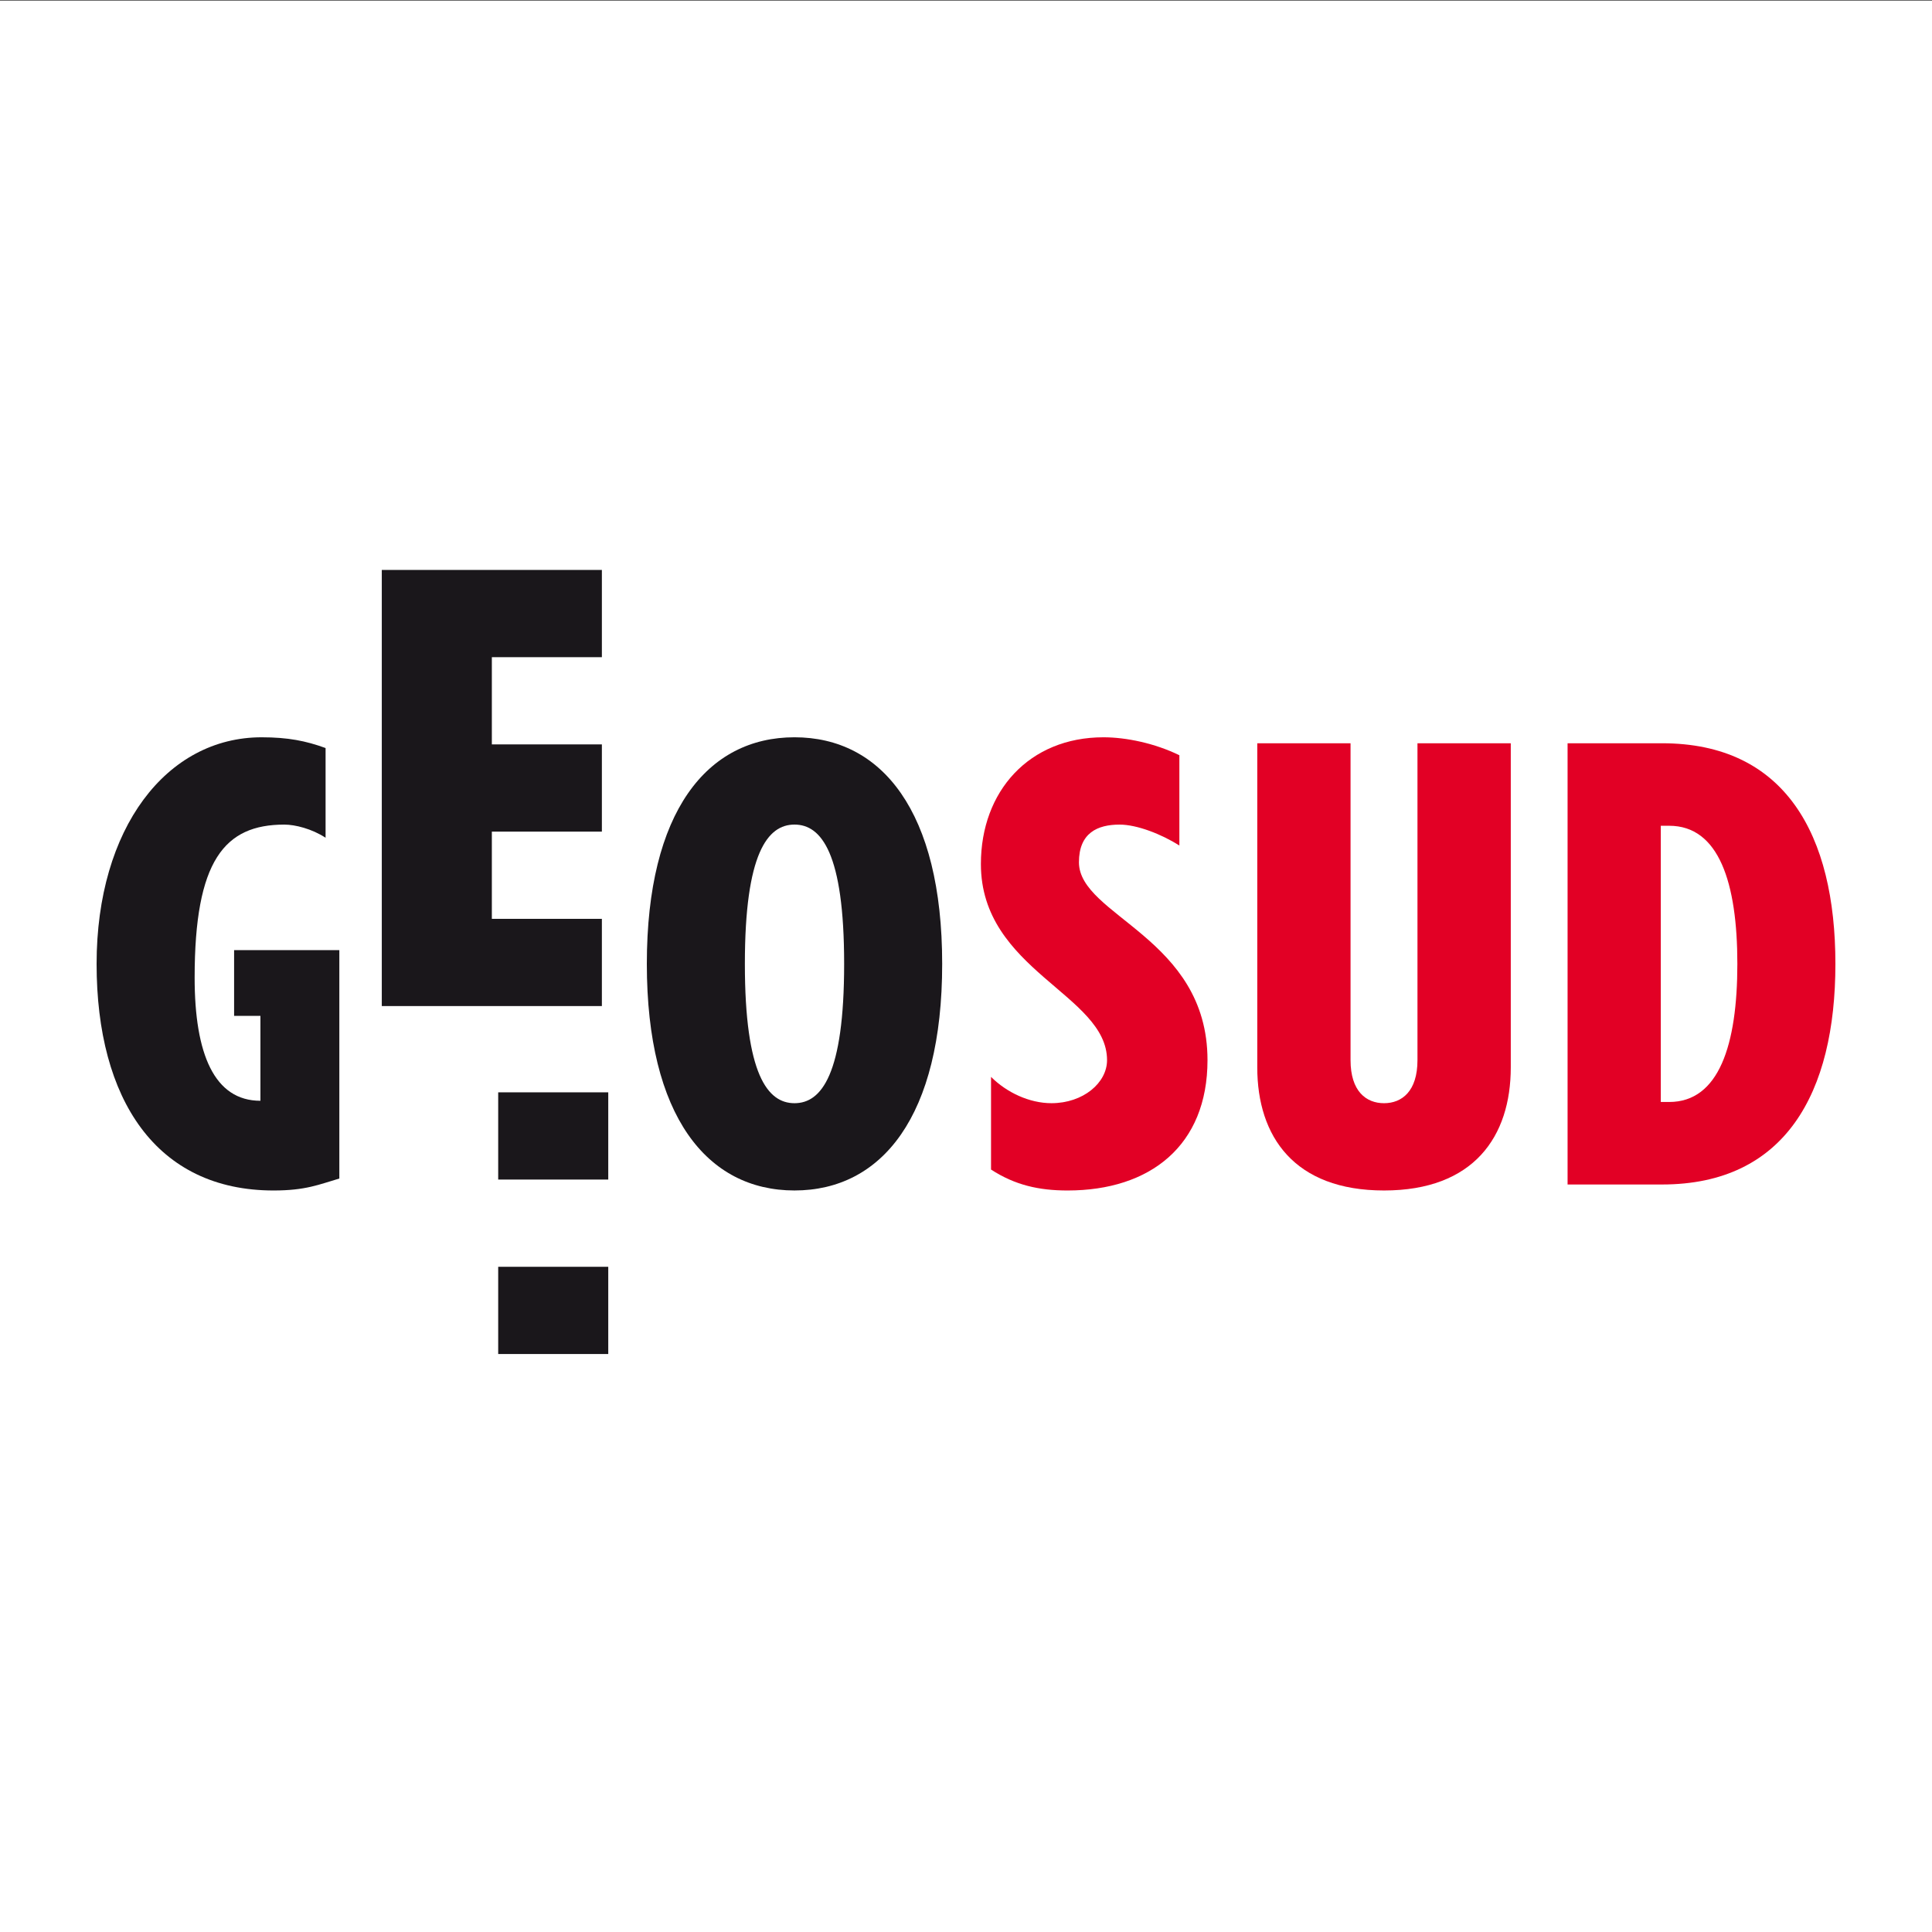 <?xml version="1.0" encoding="UTF-8" standalone="no"?>
<!DOCTYPE svg PUBLIC "-//W3C//DTD SVG 1.1//EN" "http://www.w3.org/Graphics/SVG/1.1/DTD/svg11.dtd">
<svg width="100%" height="100%" viewBox="0 0 180 180" version="1.1" xmlns="http://www.w3.org/2000/svg" xmlns:xlink="http://www.w3.org/1999/xlink" xml:space="preserve" xmlns:serif="http://www.serif.com/" style="fill-rule:evenodd;clip-rule:evenodd;stroke-linejoin:round;stroke-miterlimit:2;">
    <rect x="0" y="0" width="180" height="180" fill="#333333" stroke="none"/>
    <rect x="-0.235" y="0.055" width="180.349" height="180.124" style="fill:white;"/>
    <g id="Calque-1" transform="matrix(0.9,0,0,0.9,9,53.1)">
        <path d="M52.306,9.031L52.306,0L29.523,0L29.523,45.147L52.306,45.147L52.306,36.118L40.916,36.118L40.916,27.089L52.306,27.089L52.306,18.06L40.916,18.06L40.916,9.031L52.306,9.031Z" style="fill:rgb(26,23,27);fill-rule:nonzero;"/>
        <rect x="41.573" y="54.078" width="11.393" height="9.029" style="fill:rgb(26,23,27);"/>
        <rect x="41.573" y="72.138" width="11.393" height="9.029" style="fill:rgb(26,23,27);"/>
        <path d="M25.128,39.357L25.128,63.001C23.024,63.617 21.663,64.239 18.321,64.239C6.188,64.239 -0,54.829 -0,40.782C-0,26.731 7.24,17.324 17.082,17.324C19.805,17.324 21.663,17.694 23.704,18.437L23.704,27.723C22.282,26.794 20.548,26.362 19.433,26.362C13.245,26.362 10.149,30.071 10.149,42.206C10.149,50.128 12.193,54.952 16.959,54.952L16.959,46.164L14.234,46.164L14.234,39.357L25.128,39.357" style="fill:rgb(26,23,27);fill-rule:nonzero;"/>
        <path d="M87.534,40.78C87.534,24.999 81.283,17.323 72.246,17.323C63.211,17.323 56.96,24.999 56.96,40.78C56.96,56.562 63.211,64.237 72.246,64.237C81.283,64.237 87.534,56.562 87.534,40.78M77.385,40.78C77.385,52.234 75.032,55.203 72.246,55.203C69.463,55.203 67.109,52.234 67.109,40.78C67.109,29.33 69.463,26.36 72.246,26.36C75.032,26.36 77.385,29.33 77.385,40.78" style="fill:rgb(26,23,27);fill-rule:nonzero;"/>
        <path d="M92.592,52.479C94.205,54.089 96.555,55.202 98.846,55.202C102.125,55.202 104.601,53.098 104.601,50.747C104.601,43.937 91.542,41.461 91.542,30.446C91.542,22.893 96.555,17.324 104.228,17.324C106.582,17.324 109.551,17.943 112.088,19.182L112.088,28.526C110.23,27.35 107.696,26.362 105.902,26.362C103.612,26.362 101.692,27.224 101.692,30.26C101.692,35.829 115,38.056 115,50.747C115,59.596 109.058,64.239 100.517,64.239C97.544,64.239 95.068,63.68 92.592,62.072L92.592,52.479" style="fill:rgb(226,0,37);fill-rule:nonzero;"/>
        <path d="M129.808,17.942L129.808,50.749C129.808,53.962 131.416,55.203 133.274,55.203C135.131,55.203 136.736,53.962 136.736,50.749L136.736,17.942L146.395,17.942L146.395,51.489C146.395,58.666 142.557,64.238 133.274,64.238C123.99,64.238 120.152,58.666 120.152,51.489L120.152,17.942L129.808,17.942" style="fill:rgb(226,0,37);fill-rule:nonzero;"/>
        <path d="M152.275,63.618L162.054,63.618C174.803,63.618 180,54.148 180,40.78C180,27.412 174.803,17.942 162.054,17.942L152.275,17.942L152.275,63.618ZM161.925,26.483L162.796,26.483C167.933,26.483 169.85,32.362 169.85,40.78C169.85,49.195 167.933,55.077 162.796,55.077L161.925,55.077L161.925,26.483" style="fill:rgb(226,0,37);fill-rule:nonzero;"/>
    </g>
</svg>
